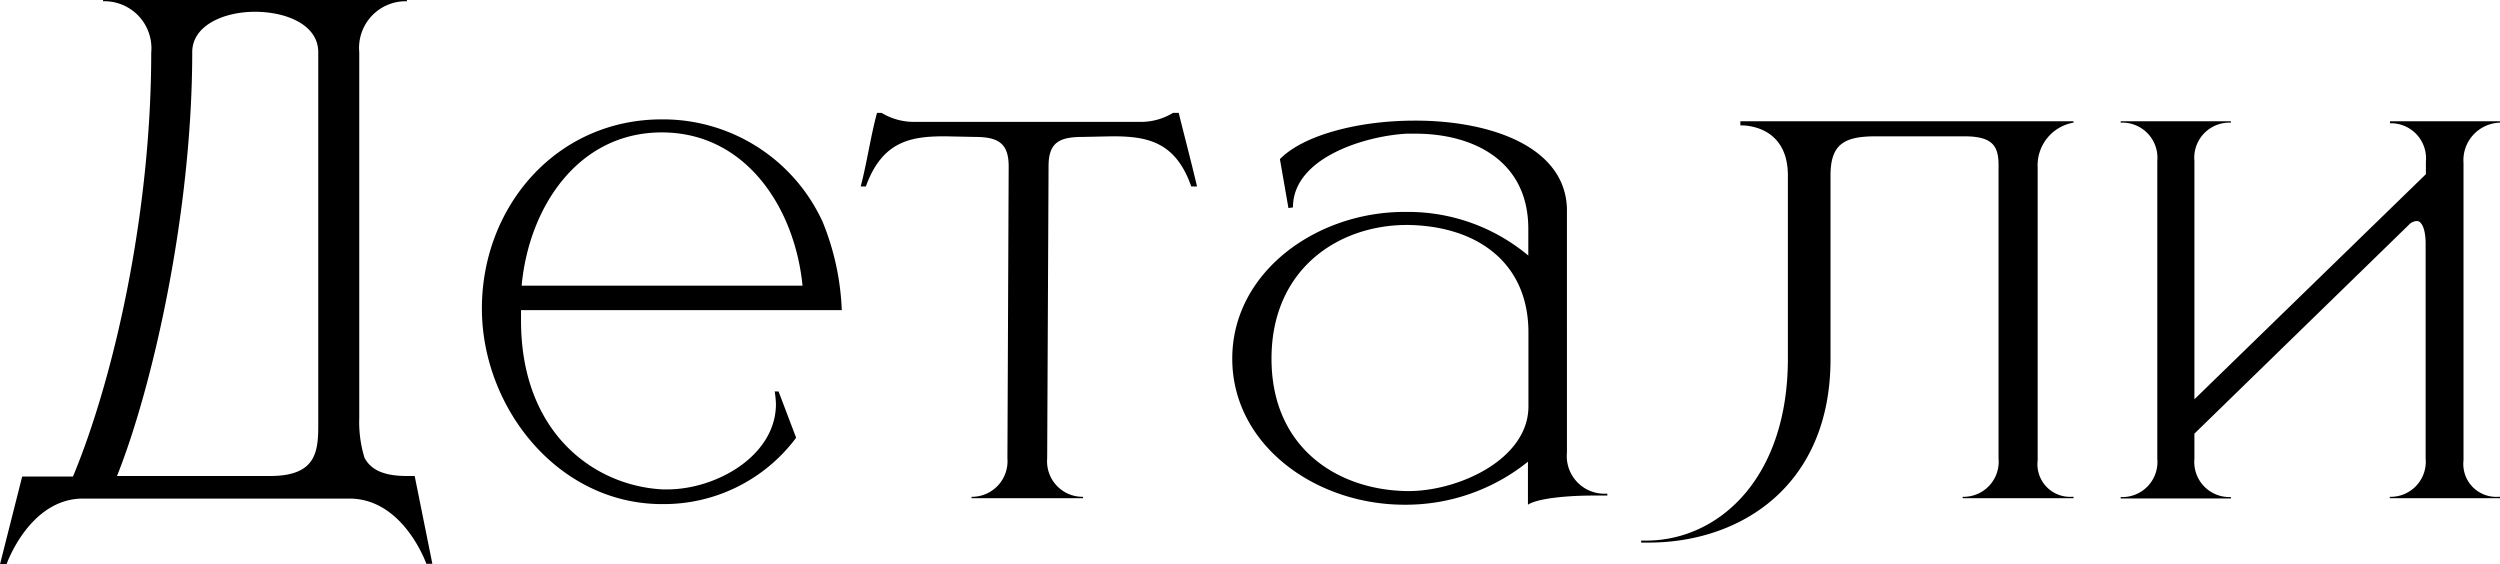 <?xml version="1.0" encoding="UTF-8"?> <svg xmlns="http://www.w3.org/2000/svg" viewBox="0 0 199.37 44.98"> <g id="Слой_2" data-name="Слой 2"> <g id="Слой_1-2" data-name="Слой 1"> <path d="M28.65,33.33a9.69,9.69,0,0,0,.42,3.18c.47.88,1.4,1.45,3.38,1.45h.62l1.41,7H34s-1.82-5.2-6.14-5.2H6.6C2.34,39.78.52,45,.52,45H0l1.77-7H5.82c3.23-7.75,6.24-20.9,6.24-33.8A3.75,3.75,0,0,0,8.22.1V0H32.45V.1a3.72,3.72,0,0,0-3.8,4.06ZM20.33.94c-2.49,0-5,1.09-5,3.22,0,12.79-3.17,26.73-6,33.8H21.53c3.59,0,3.85-1.82,3.85-4V4.16C25.38,2,22.88.94,20.33.94Z"></path> <path d="M52.62,40.2c-8.21-.11-14.19-7.75-14.19-15.6,0-8.12,5.93-15.08,14.35-15.08a14,14,0,0,1,12.84,8.21,20.7,20.7,0,0,1,1.51,7H41.55v.83c0,9,5.87,13.21,11.33,13.47h.32c3.95,0,8.68-2.7,8.68-6.81a7.32,7.32,0,0,0-.1-1l.31,0,1.4,3.69A13.16,13.16,0,0,1,52.78,40.2Zm.16-29.64c-6.71,0-10.61,6-11.18,12.22H64C63.39,16.59,59.49,10.56,52.78,10.56Z"></path> <path d="M77.48,39.73v-.11a2.84,2.84,0,0,0,2.86-3.06l.1-23.3c0-1.87-.88-2.34-2.7-2.34l-2.39-.05c-2.76,0-5,.41-6.3,4h-.41c.52-2,.78-3.95,1.3-5.87h.36a5,5,0,0,0,2.5.72H91.1A4.93,4.93,0,0,0,93.55,9H94c.47,1.92,1,3.9,1.46,5.87H95c-1.25-3.59-3.53-4-6.29-4l-2.39.05c-1.87,0-2.7.47-2.7,2.34l-.11,23.3a2.83,2.83,0,0,0,2.86,3.06v.11Z"></path> <path d="M102.75,16.59l-.68-3.9c1.88-1.93,6.3-3.07,10.72-3.07h.31c5.82.05,11.7,2.08,11.86,7V36.09a3,3,0,0,0,3.12,3.28h.1v.15H127c-1.93,0-4.37.21-5.15.73V36.82A15.54,15.54,0,0,1,112,40.25c-7.13,0-13.73-4.79-13.73-11.65S104.93,16.9,112,16.9h.36a14.94,14.94,0,0,1,9.52,3.48V18.25c0-5.46-4.42-7.59-9-7.59h-.68c-3.22.16-9.09,1.87-9.09,5.88Zm9.36,22.57h.26c3.9,0,9.52-2.5,9.52-6.76V26.52c0-5.56-4.06-8.48-9.57-8.58h-.11c-5.51,0-10.81,3.54-10.81,10.66S106.65,39.05,112.11,39.16Z"></path> <path d="M130.88,43.27v-.16h.57c5.67-.1,11.13-5,11.13-14.51V14c0-3.8-3.12-4-3.69-4h-.1V9.67h26.57v.11a3.45,3.45,0,0,0-2.86,3.58V36.71a2.6,2.6,0,0,0,2.7,2.91h.16v.11h-8.84v-.11h0a2.8,2.8,0,0,0,2.86-3.06V13.16c0-1.56-.52-2.29-2.75-2.29h-7c-2.5,0-3.65.57-3.65,3.12V28.65c0,10.09-7.17,14.62-14.5,14.62Z"></path> <path d="M190.58,39.73v-.11h0a2.8,2.8,0,0,0,2.86-3.06V19.45c0-1.09-.26-1.72-.62-1.82h-.11a.9.9,0,0,0-.62.31L175,34.58v2a2.8,2.8,0,0,0,2.86,3.06h.05v.11h-8.79v-.11h.06a2.8,2.8,0,0,0,2.86-3.06V12.84a2.8,2.8,0,0,0-2.86-3.06h-.06V9.67h8.79v.11h-.05A2.8,2.8,0,0,0,175,12.84v19l18.46-17.95v-1a2.8,2.8,0,0,0-2.86-3.06h0V9.67h8.79v.11A3,3,0,0,0,196.46,13V36.71a2.62,2.62,0,0,0,2.75,2.91h.16v.11Z"></path> </g> </g> </svg> 